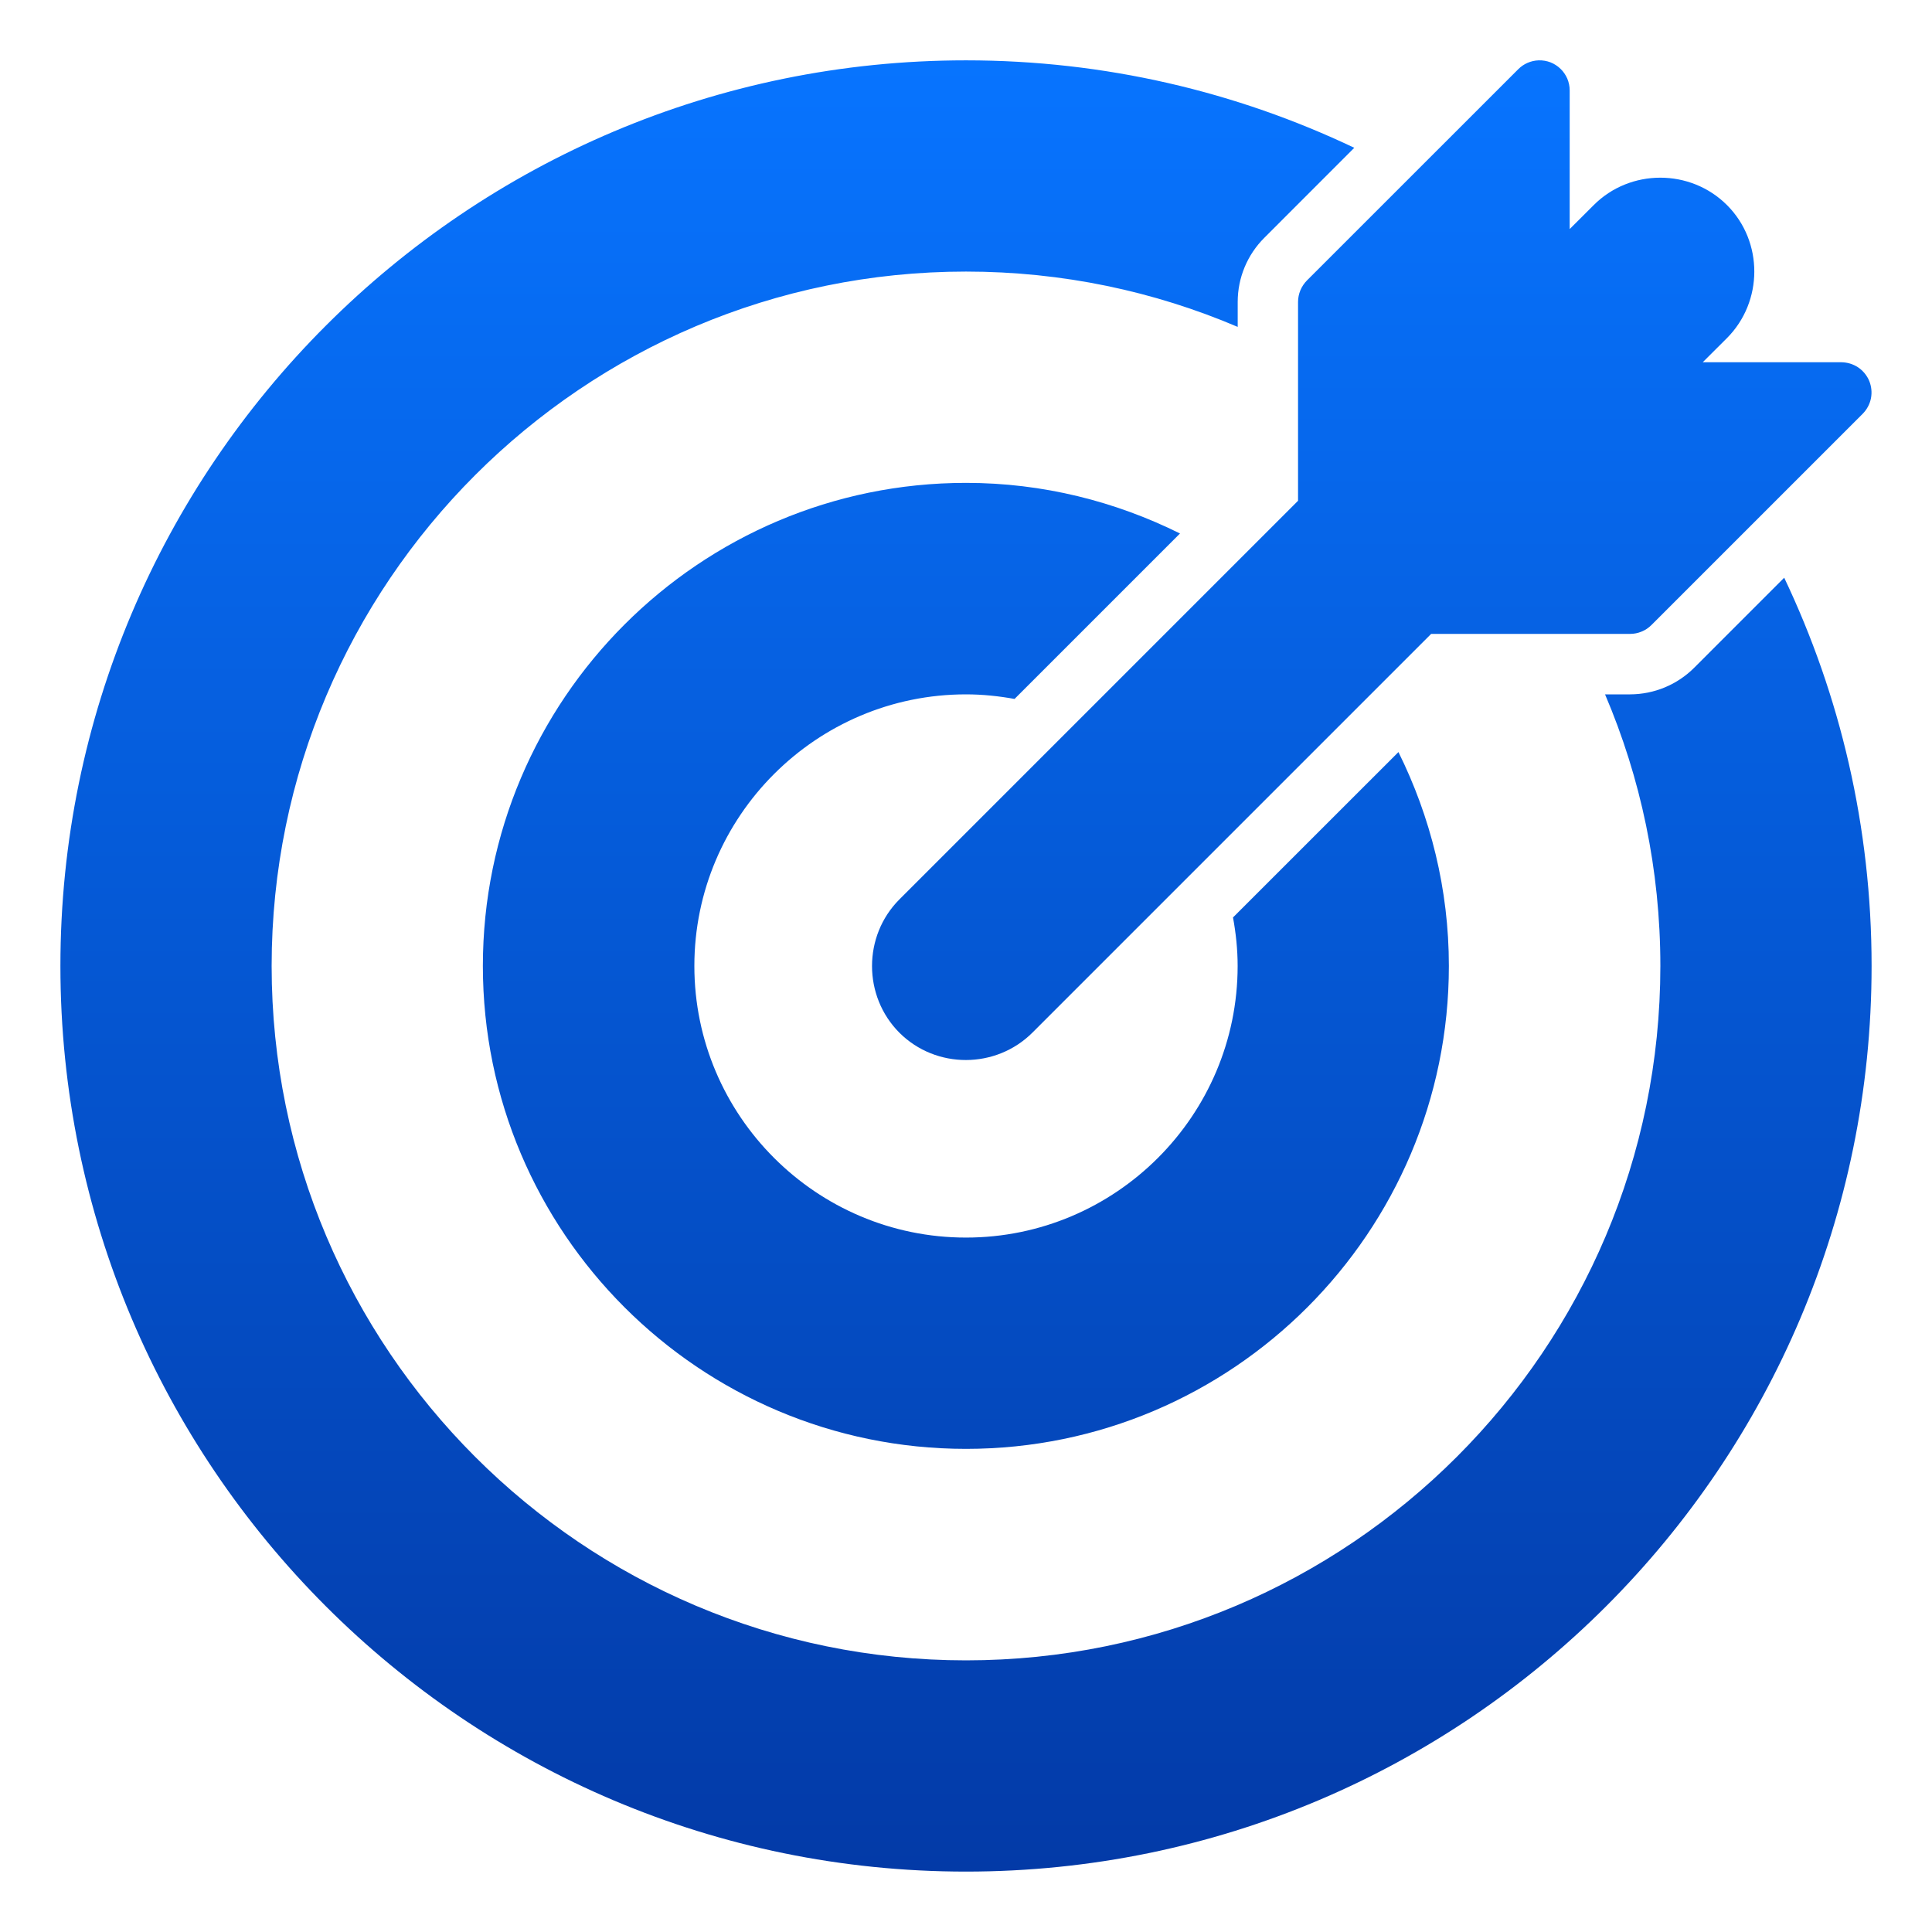<svg width="30" height="30" viewBox="0 0 30 30" fill="none" xmlns="http://www.w3.org/2000/svg">
<g id="target 1" clip-path="url(#clip0_751_9745)">
<g id="layer1">
<path id="path18398" d="M15 0.937C7.239 0.937 0.938 7.239 0.938 14.999C0.938 22.76 7.239 29.062 15 29.062C22.761 29.062 29.062 22.76 29.062 14.999C29.062 12.842 28.574 10.798 27.705 8.971L26.309 10.367C26.045 10.632 25.686 10.781 25.312 10.782H24.923C25.476 12.078 25.782 13.503 25.782 14.999C25.782 20.948 20.949 25.782 15 25.782C9.051 25.782 4.218 20.948 4.218 14.999C4.218 9.051 9.051 4.217 15 4.217C16.497 4.217 17.922 4.523 19.219 5.076V4.688C19.219 4.314 19.368 3.955 19.634 3.691L21.029 2.295C19.201 1.425 17.157 0.937 15 0.937ZM23.893 0.937C23.773 0.941 23.659 0.99 23.575 1.075L20.294 4.355C20.251 4.399 20.216 4.451 20.192 4.508C20.169 4.565 20.156 4.626 20.156 4.688V7.776L13.966 13.966C13.399 14.533 13.399 15.468 13.966 16.036C14.534 16.603 15.466 16.601 16.034 16.032L22.223 9.843H25.312C25.373 9.843 25.434 9.831 25.491 9.807C25.549 9.784 25.6 9.749 25.644 9.705L28.924 6.425C28.989 6.359 29.034 6.276 29.052 6.185C29.07 6.094 29.06 6 29.025 5.914C28.989 5.829 28.929 5.756 28.852 5.704C28.775 5.653 28.684 5.626 28.592 5.625H26.44L26.814 5.252C27.381 4.685 27.384 3.752 26.817 3.185C26.533 2.901 26.157 2.759 25.781 2.759C25.406 2.759 25.03 2.901 24.747 3.185L24.374 3.557V1.403C24.374 1.341 24.361 1.279 24.337 1.221C24.312 1.164 24.277 1.112 24.232 1.069C24.187 1.025 24.134 0.991 24.076 0.968C24.018 0.946 23.956 0.935 23.893 0.937ZM15 7.498C10.863 7.498 7.498 10.863 7.498 14.999C7.498 19.136 10.863 22.498 15 22.498C19.137 22.498 22.498 19.136 22.498 14.999C22.498 13.806 22.212 12.681 21.715 11.678L19.146 14.246C19.191 14.491 19.218 14.742 19.218 14.999C19.218 17.324 17.324 19.217 15 19.217C12.676 19.217 10.782 17.324 10.782 14.999C10.782 12.675 12.676 10.782 15 10.782C15.258 10.782 15.509 10.809 15.754 10.853L18.323 8.284C17.32 7.786 16.194 7.498 15 7.498Z" fill="url(#paint0_linear_751_9745)"/>
</g>
</g>
<defs>
<linearGradient id="paint0_linear_751_9745" x1="15" y1="0.936" x2="15" y2="29.062" gradientUnits="userSpaceOnUse">
<stop stop-color="#0774FF"/>
<stop offset="1" stop-color="#033AA7"/>
</linearGradient>
<clipPath id="clip0_751_9745">
<rect width="30" height="30" fill="white"/>
</clipPath>
</defs>
</svg>
